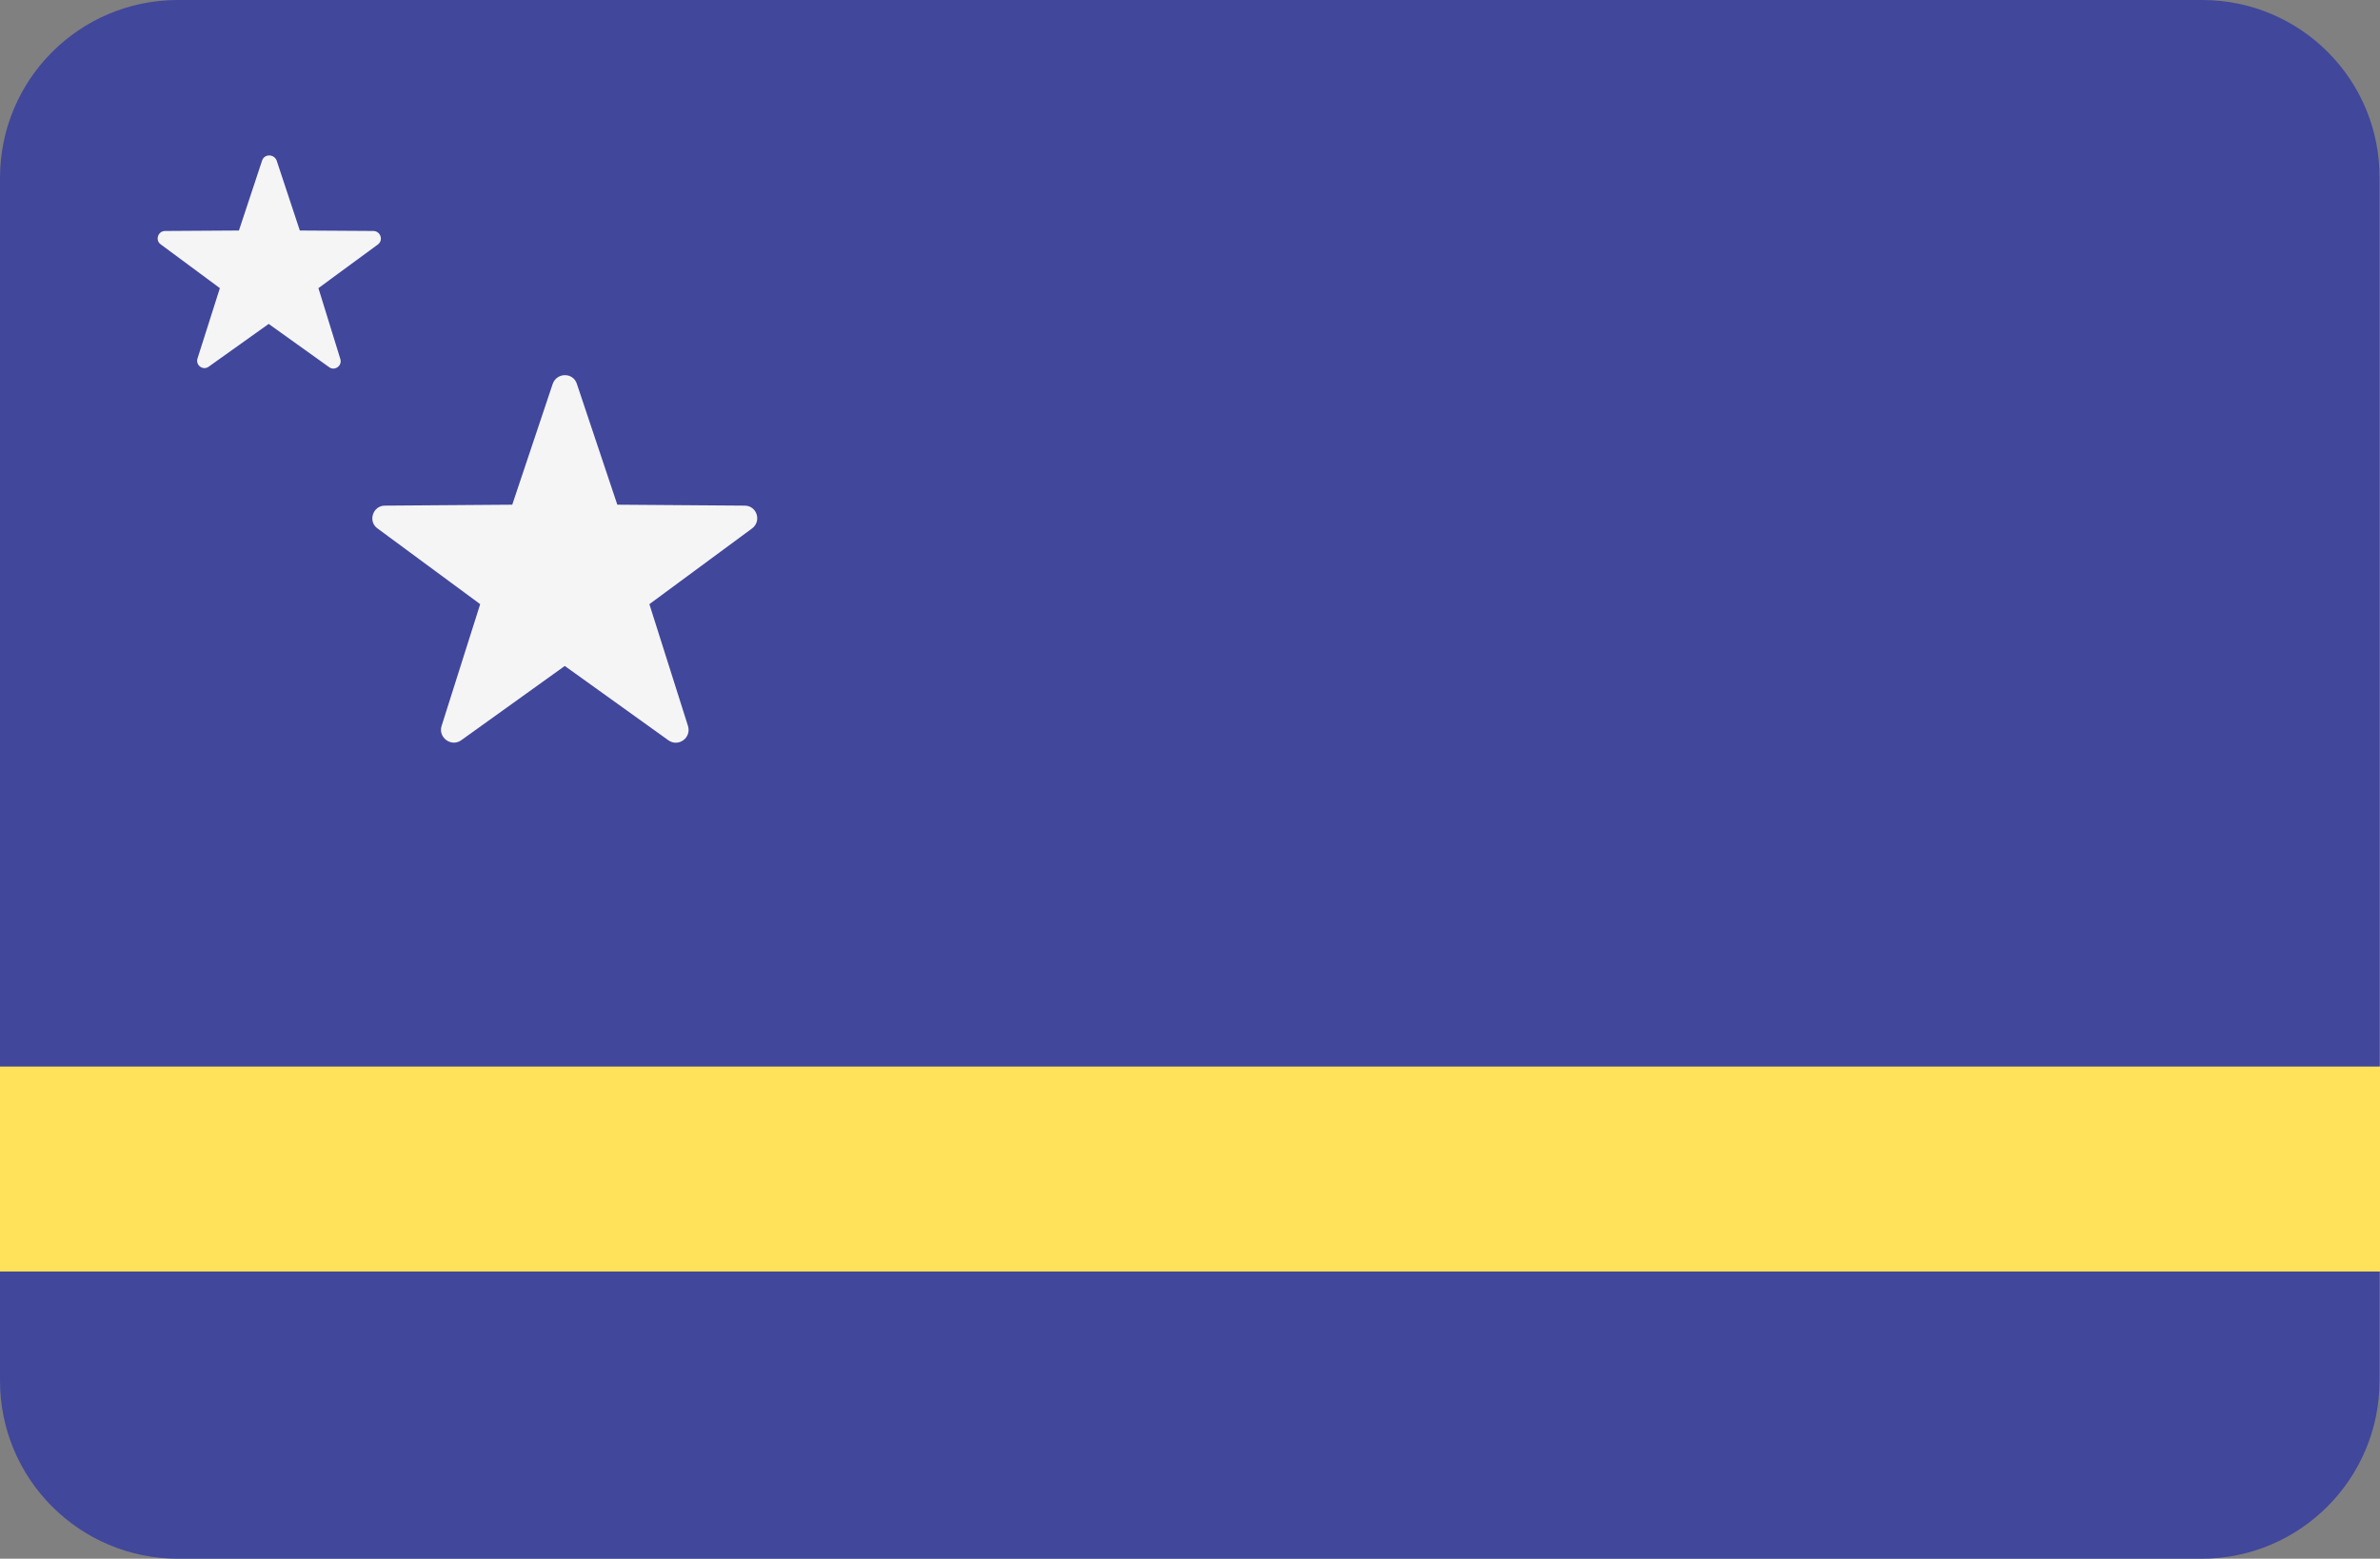 <?xml version="1.0" encoding="utf-8"?>
<!-- Generator: Adobe Illustrator 26.0.2, SVG Export Plug-In . SVG Version: 6.00 Build 0)  -->
<svg version="1.1" id="Layer_1" xmlns="http://www.w3.org/2000/svg" xmlns:xlink="http://www.w3.org/1999/xlink" x="0px" y="0px"
	 viewBox="0 0 512 335.4" style="enable-background:new 0 0 512 335.4;" xml:space="preserve">
<rect x="0" y="0" width="512" height="335.4" fill="#808080" stroke="none"/>
<style type="text/css">
	.st0{fill:#41479B;}
	.st1{fill:#FFE15A;}
	.st2{fill:#F5F5F5;}
</style>
<path class="st0" d="M473.9,0H38.1C17,0.1,0,17.2,0,38.3v258.8c0,21.2,17.2,38.3,38.3,38.3h435.3c21.2,0,38.3-17.2,38.3-38.3V38.3
	C512,17.2,495,0.1,473.9,0z"/>
<rect y="229.5" class="st1" width="512" height="44.1"/>
<g>
	<path class="st2" d="M118.9,82.6l-8.7,26l-27.4,0.2c-2.6,0-3.7,3.4-1.6,4.9l22.1,16.3L95,156.2c-0.8,2.5,2.1,4.6,4.2,3.1l22.3-16
		l22.3,16c2.1,1.5,5-0.5,4.2-3.1l-8.3-26.2l22.1-16.3c2.1-1.6,1-4.9-1.6-4.9l-27.4-0.2l-8.7-26C123.3,80.1,119.8,80.1,118.9,82.6z"
		/>
	<path class="st2" d="M56.4,34.5l-5,15.1l-15.9,0.1c-1.5,0-2.2,2-0.9,2.9L47.3,62l-4.8,15.1c-0.5,1.5,1.2,2.7,2.4,1.8l12.9-9.2
		L70.8,79c1.2,0.9,2.9-0.3,2.4-1.8L68.5,62l12.8-9.4c1.2-0.9,0.6-2.8-0.9-2.9l-15.9-0.1l-5-15.1C58.9,33.1,56.9,33.1,56.4,34.5z"/>
</g>
</svg>
